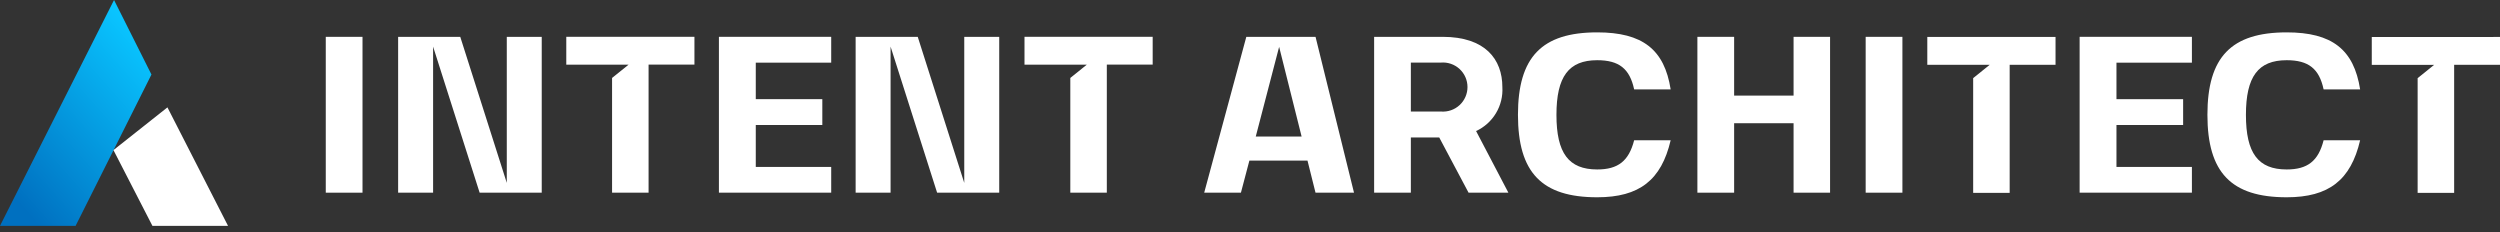 <svg width="280" height="26" viewBox="0 0 280 26" fill="none" xmlns="http://www.w3.org/2000/svg">
<rect x="0" y="0" width="280" height="26" fill="#333333" stroke="none"/>
<path d="M40.601 4.126H36.486V21.58H40.601V4.126Z" fill="white"/>
<path d="M60.674 4.126H56.76V20.484L51.549 4.126H44.591V21.578H48.507V5.221L53.718 21.578H60.674V4.126Z" fill="white"/>
<path d="M93.095 18.696H84.646V14H92.1V11.105H84.646V7.017H93.095V4.124H80.519V21.578H93.095V18.696Z" fill="white"/>
<path d="M111.913 4.126H107.997V20.484L102.787 4.126H95.831V21.578H99.745V5.221L104.956 21.578H111.913V4.126Z" fill="white"/>
<path d="M68.552 7.242H70.401L68.552 8.73V21.578H72.641V7.235H77.777V4.122H63.424V7.242H68.552Z" fill="white"/>
<path d="M119.875 7.242H121.722L119.875 8.73V21.578H123.964V7.235H129.1V4.122H114.743V7.242H119.875Z" fill="white"/>
<path d="M139.587 4.126L134.871 21.578H138.984L139.931 17.986H146.439L147.337 21.578H151.648L147.341 4.126H139.587ZM140.644 15.295L143.263 5.246L145.781 15.295H140.644Z" fill="white"/>
<path d="M168.265 9.76C168.265 6.639 166.343 4.126 161.584 4.126H153.902V21.578H158.016V15.395H161.193L164.479 21.58H168.939L165.322 14.678C166.249 14.248 167.026 13.549 167.551 12.672C168.076 11.795 168.325 10.78 168.265 9.76ZM158.016 7.009H161.382C161.761 6.977 162.142 7.025 162.501 7.148C162.86 7.271 163.19 7.468 163.47 7.725C163.749 7.982 163.973 8.294 164.126 8.641C164.279 8.989 164.358 9.364 164.359 9.744C164.36 10.124 164.282 10.5 164.13 10.848C163.979 11.197 163.757 11.509 163.478 11.768C163.2 12.026 162.871 12.224 162.512 12.348C162.153 12.473 161.773 12.522 161.394 12.493H158.016V7.009Z" fill="white"/>
<path d="M178.886 6.743C181.329 6.743 182.525 7.689 183.024 10.009H187.113C186.416 5.547 183.969 3.625 178.886 3.625C172.679 3.625 170.011 6.394 170.011 12.86C170.011 19.327 172.677 22.095 178.886 22.095C183.602 22.095 186.068 20.175 187.113 15.713H183.024C182.425 18.032 181.228 18.979 178.886 18.979C175.693 18.979 174.322 17.157 174.322 12.868C174.322 8.579 175.693 6.743 178.886 6.743Z" fill="white"/>
<path d="M200.88 10.707H194.223V4.126H190.108V21.58H194.223V13.801H200.88V21.58H204.968V4.126H200.88V10.707Z" fill="white"/>
<path d="M213.07 4.126H208.955V21.58H213.07V4.126Z" fill="white"/>
<path d="M232.918 21.578H245.493V18.696H237.044V14H244.51V11.107H237.044V7.019H245.493V4.124H232.918V21.578Z" fill="white"/>
<path d="M256.106 6.743C258.551 6.743 259.747 7.689 260.244 10.009H264.333C263.636 5.547 261.189 3.625 256.108 3.625C249.899 3.625 247.231 6.394 247.231 12.86C247.231 19.326 249.899 22.095 256.108 22.095C260.824 22.095 263.288 20.175 264.333 15.713H260.244C259.655 18.032 258.448 18.979 256.106 18.979C252.915 18.979 251.544 17.157 251.544 12.868C251.544 8.579 252.913 6.743 256.106 6.743Z" fill="white"/>
<path d="M215.858 7.26H222.843L220.995 8.75V21.598H225.083V7.254H230.22V4.14H215.858V7.26Z" fill="white"/>
<path d="M265.639 4.144V7.264H272.622L270.775 8.754V21.602H274.864V7.258H280V4.14L265.639 4.144Z" fill="white"/>
<path d="M8.467 25.294H0L12.772 0L16.963 8.347L8.467 25.294Z" fill="url(#paint0_linear_476_9858)"/>
<path d="M17.071 25.294H25.538L18.753 12.025L12.707 16.811L17.071 25.294Z" fill="white"/>
<defs>
<linearGradient id="paint0_linear_476_9858" x1="4.279" y1="25.225" x2="21.044" y2="10.343" gradientUnits="userSpaceOnUse">
<stop stop-color="#0070C0"/>
<stop offset="1" stop-color="#09C4FF"/>
</linearGradient>
</defs>
</svg>
